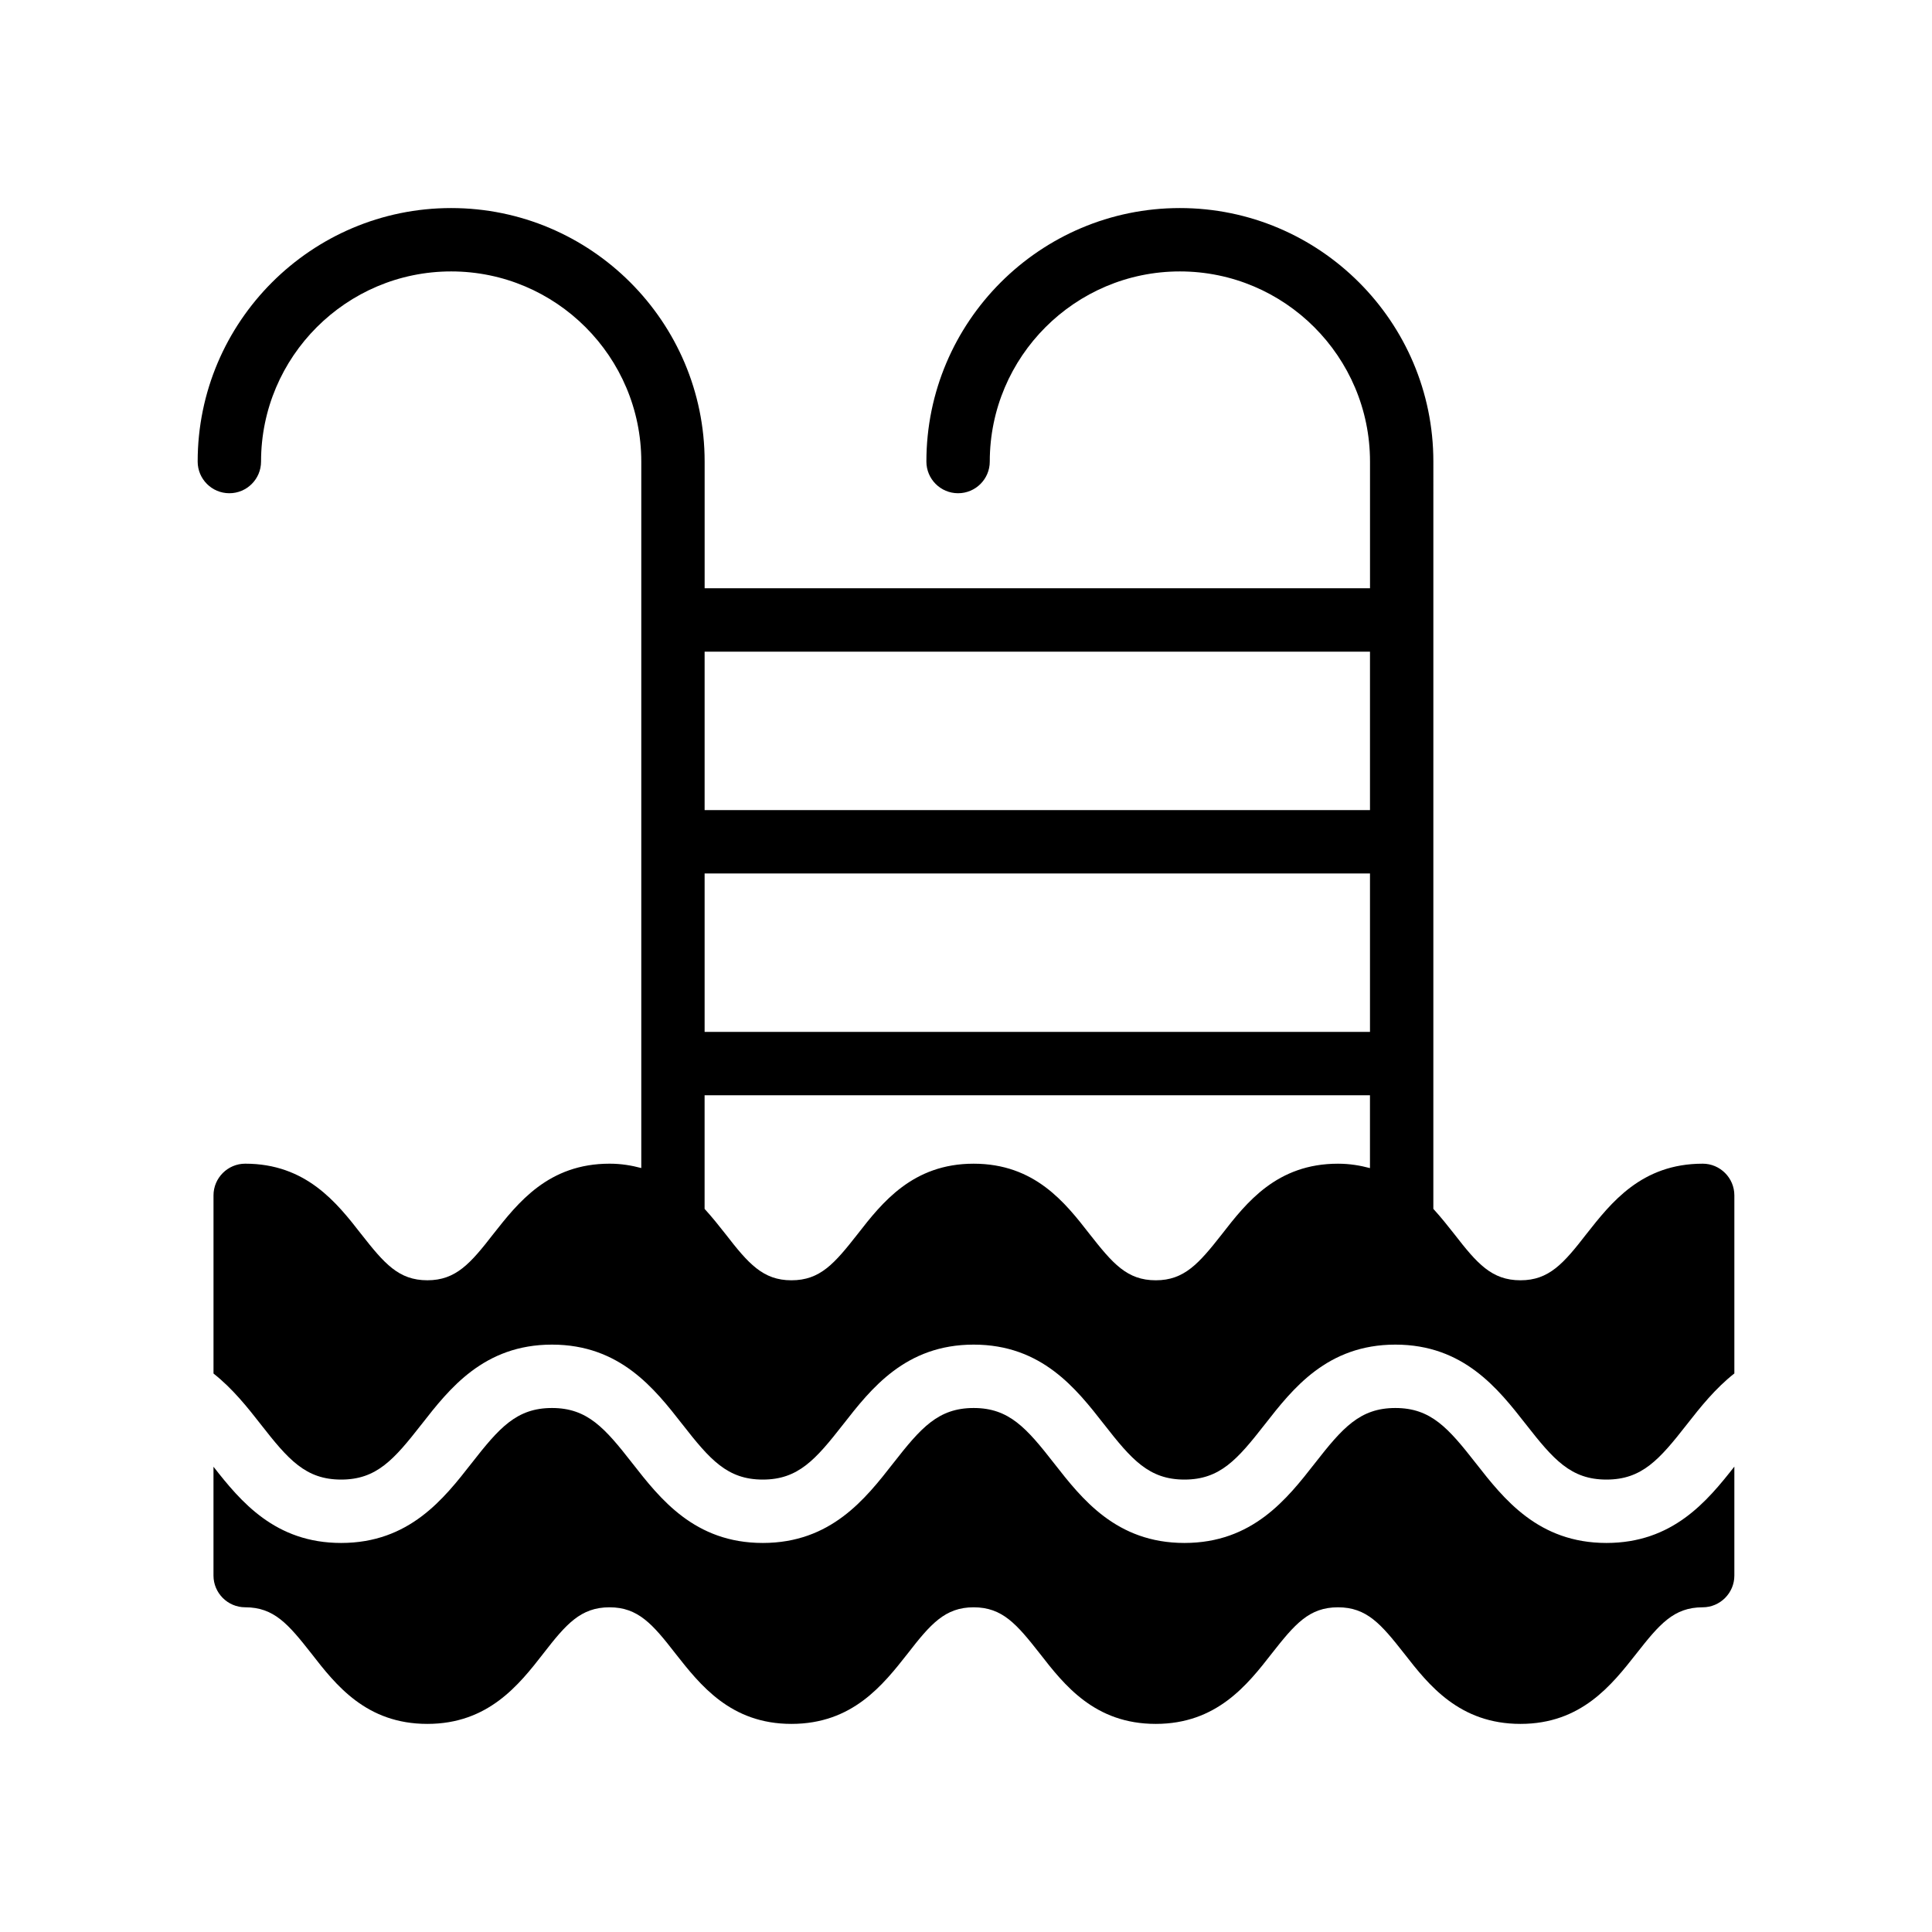 <?xml version="1.0" encoding="UTF-8"?>
<!-- Uploaded to: SVG Repo, www.svgrepo.com, Generator: SVG Repo Mixer Tools -->
<svg fill="#000000" width="800px" height="800px" version="1.1" viewBox="144 144 512 512" xmlns="http://www.w3.org/2000/svg">
 <g>
  <path d="m595.23 452.39c-16.207 0-24.266 10.328-30.816 18.641-6.047 7.809-9.91 12.258-17.469 12.258-7.641 0-11.504-4.449-17.551-12.258-1.703-2.16-3.519-4.453-5.543-6.668l0.004-198.05c0-37.039-30.137-67.176-67.176-67.176-37.039 0-67.176 30.137-67.176 67.176 0 4.637 3.754 8.398 8.398 8.398 4.641 0 8.398-3.758 8.398-8.398 0-27.781 22.598-50.383 50.383-50.383 27.781 0 50.383 22.598 50.383 50.383v33.586h-176.33v-33.586c0-37.039-30.137-67.176-67.176-67.176-37.039 0-67.176 30.137-67.176 67.176 0 4.637 3.754 8.398 8.398 8.398 4.641 0 8.398-3.758 8.398-8.398 0-27.781 22.598-50.383 50.383-50.383 27.781 0 50.383 22.598 50.383 50.383v187.23c-2.559-0.68-5.285-1.156-8.398-1.156-16.207 0-24.266 10.328-30.816 18.641-6.055 7.809-9.918 12.258-17.473 12.258-7.641 0-11.418-4.449-17.551-12.258-6.465-8.312-14.609-18.641-30.73-18.641-4.617 0-8.398 3.777-8.398 8.398v47.211c5.078 4.008 9.016 8.977 12.512 13.453 7.305 9.359 11.906 14.652 21.312 14.652 9.414 0 14.004-5.297 21.32-14.656 7.348-9.406 16.492-21.109 34.555-21.109 18.055 0 27.199 11.707 34.547 21.109 7.312 9.359 11.906 14.656 21.32 14.656s14.004-5.297 21.32-14.652c7.348-9.41 16.492-21.113 34.562-21.113 18.066 0 27.199 11.707 34.547 21.113 7.305 9.355 11.906 14.652 21.312 14.652 9.422 0 14.016-5.297 21.328-14.656 7.348-9.406 16.5-21.109 34.57-21.109 18.082 0 27.23 11.707 34.586 21.105 7.324 9.363 11.922 14.66 21.352 14.66s14.031-5.297 21.352-14.66c3.504-4.481 7.453-9.453 12.547-13.465v-47.191c0.004-4.621-3.773-8.398-8.391-8.398zm-264.5-135.69h176.33v41.984h-176.33zm0 58.777h176.33v41.984h-176.33zm137.12 95.555c-6.129 7.809-9.992 12.258-17.551 12.258-7.641 0-11.418-4.449-17.551-12.258-6.465-8.312-14.527-18.641-30.734-18.641-16.121 0-24.266 10.328-30.73 18.641-6.129 7.809-9.906 12.258-17.551 12.258-7.559 0-11.418-4.449-17.465-12.258-1.703-2.16-3.519-4.453-5.543-6.668v-30.109h176.33v19.305c-2.578-0.688-5.336-1.168-8.48-1.168-16.199 0-24.262 10.328-30.727 18.641z"/>
  <path d="m569.72 552.9c-18.082 0-27.23-11.707-34.586-21.105-7.324-9.363-11.922-14.66-21.352-14.66-9.422 0-14.023 5.297-21.336 14.656-7.348 9.406-16.5 21.109-34.562 21.109-18.066 0-27.199-11.707-34.547-21.113-7.305-9.355-11.906-14.652-21.312-14.652-9.422 0-14.016 5.297-21.328 14.656-7.348 9.406-16.492 21.109-34.555 21.109-18.066 0-27.207-11.711-34.555-21.113-7.305-9.359-11.906-14.652-21.312-14.652-9.414 0-14.004 5.297-21.32 14.656-7.348 9.406-16.492 21.109-34.555 21.109-17.484 0-26.594-10.965-33.824-20.199v28.848c0 4.617 3.777 8.398 8.398 8.398 7.641 0 11.418 4.449 17.551 12.258 6.457 8.316 14.52 18.645 30.727 18.645 16.121 0 24.266-10.328 30.73-18.641 6.047-7.809 9.91-12.258 17.551-12.258 7.559 0 11.418 4.449 17.465 12.258 6.551 8.312 14.609 18.641 30.73 18.641 16.207 0 24.266-10.328 30.816-18.641 6.047-7.809 9.91-12.258 17.465-12.258 7.641 0 11.418 4.449 17.551 12.258 6.465 8.312 14.527 18.641 30.73 18.641 16.121 0 24.266-10.328 30.734-18.641 6.129-7.809 9.906-12.258 17.551-12.258 7.641 0 11.418 4.449 17.551 12.258 6.465 8.312 14.609 18.641 30.816 18.641 16.121 0 24.184-10.328 30.73-18.641 6.129-7.809 9.91-12.258 17.551-12.258 4.617 0 8.398-3.777 8.398-8.398v-28.887c-7.25 9.238-16.367 20.234-33.902 20.234z"/>
 </g>
</svg>